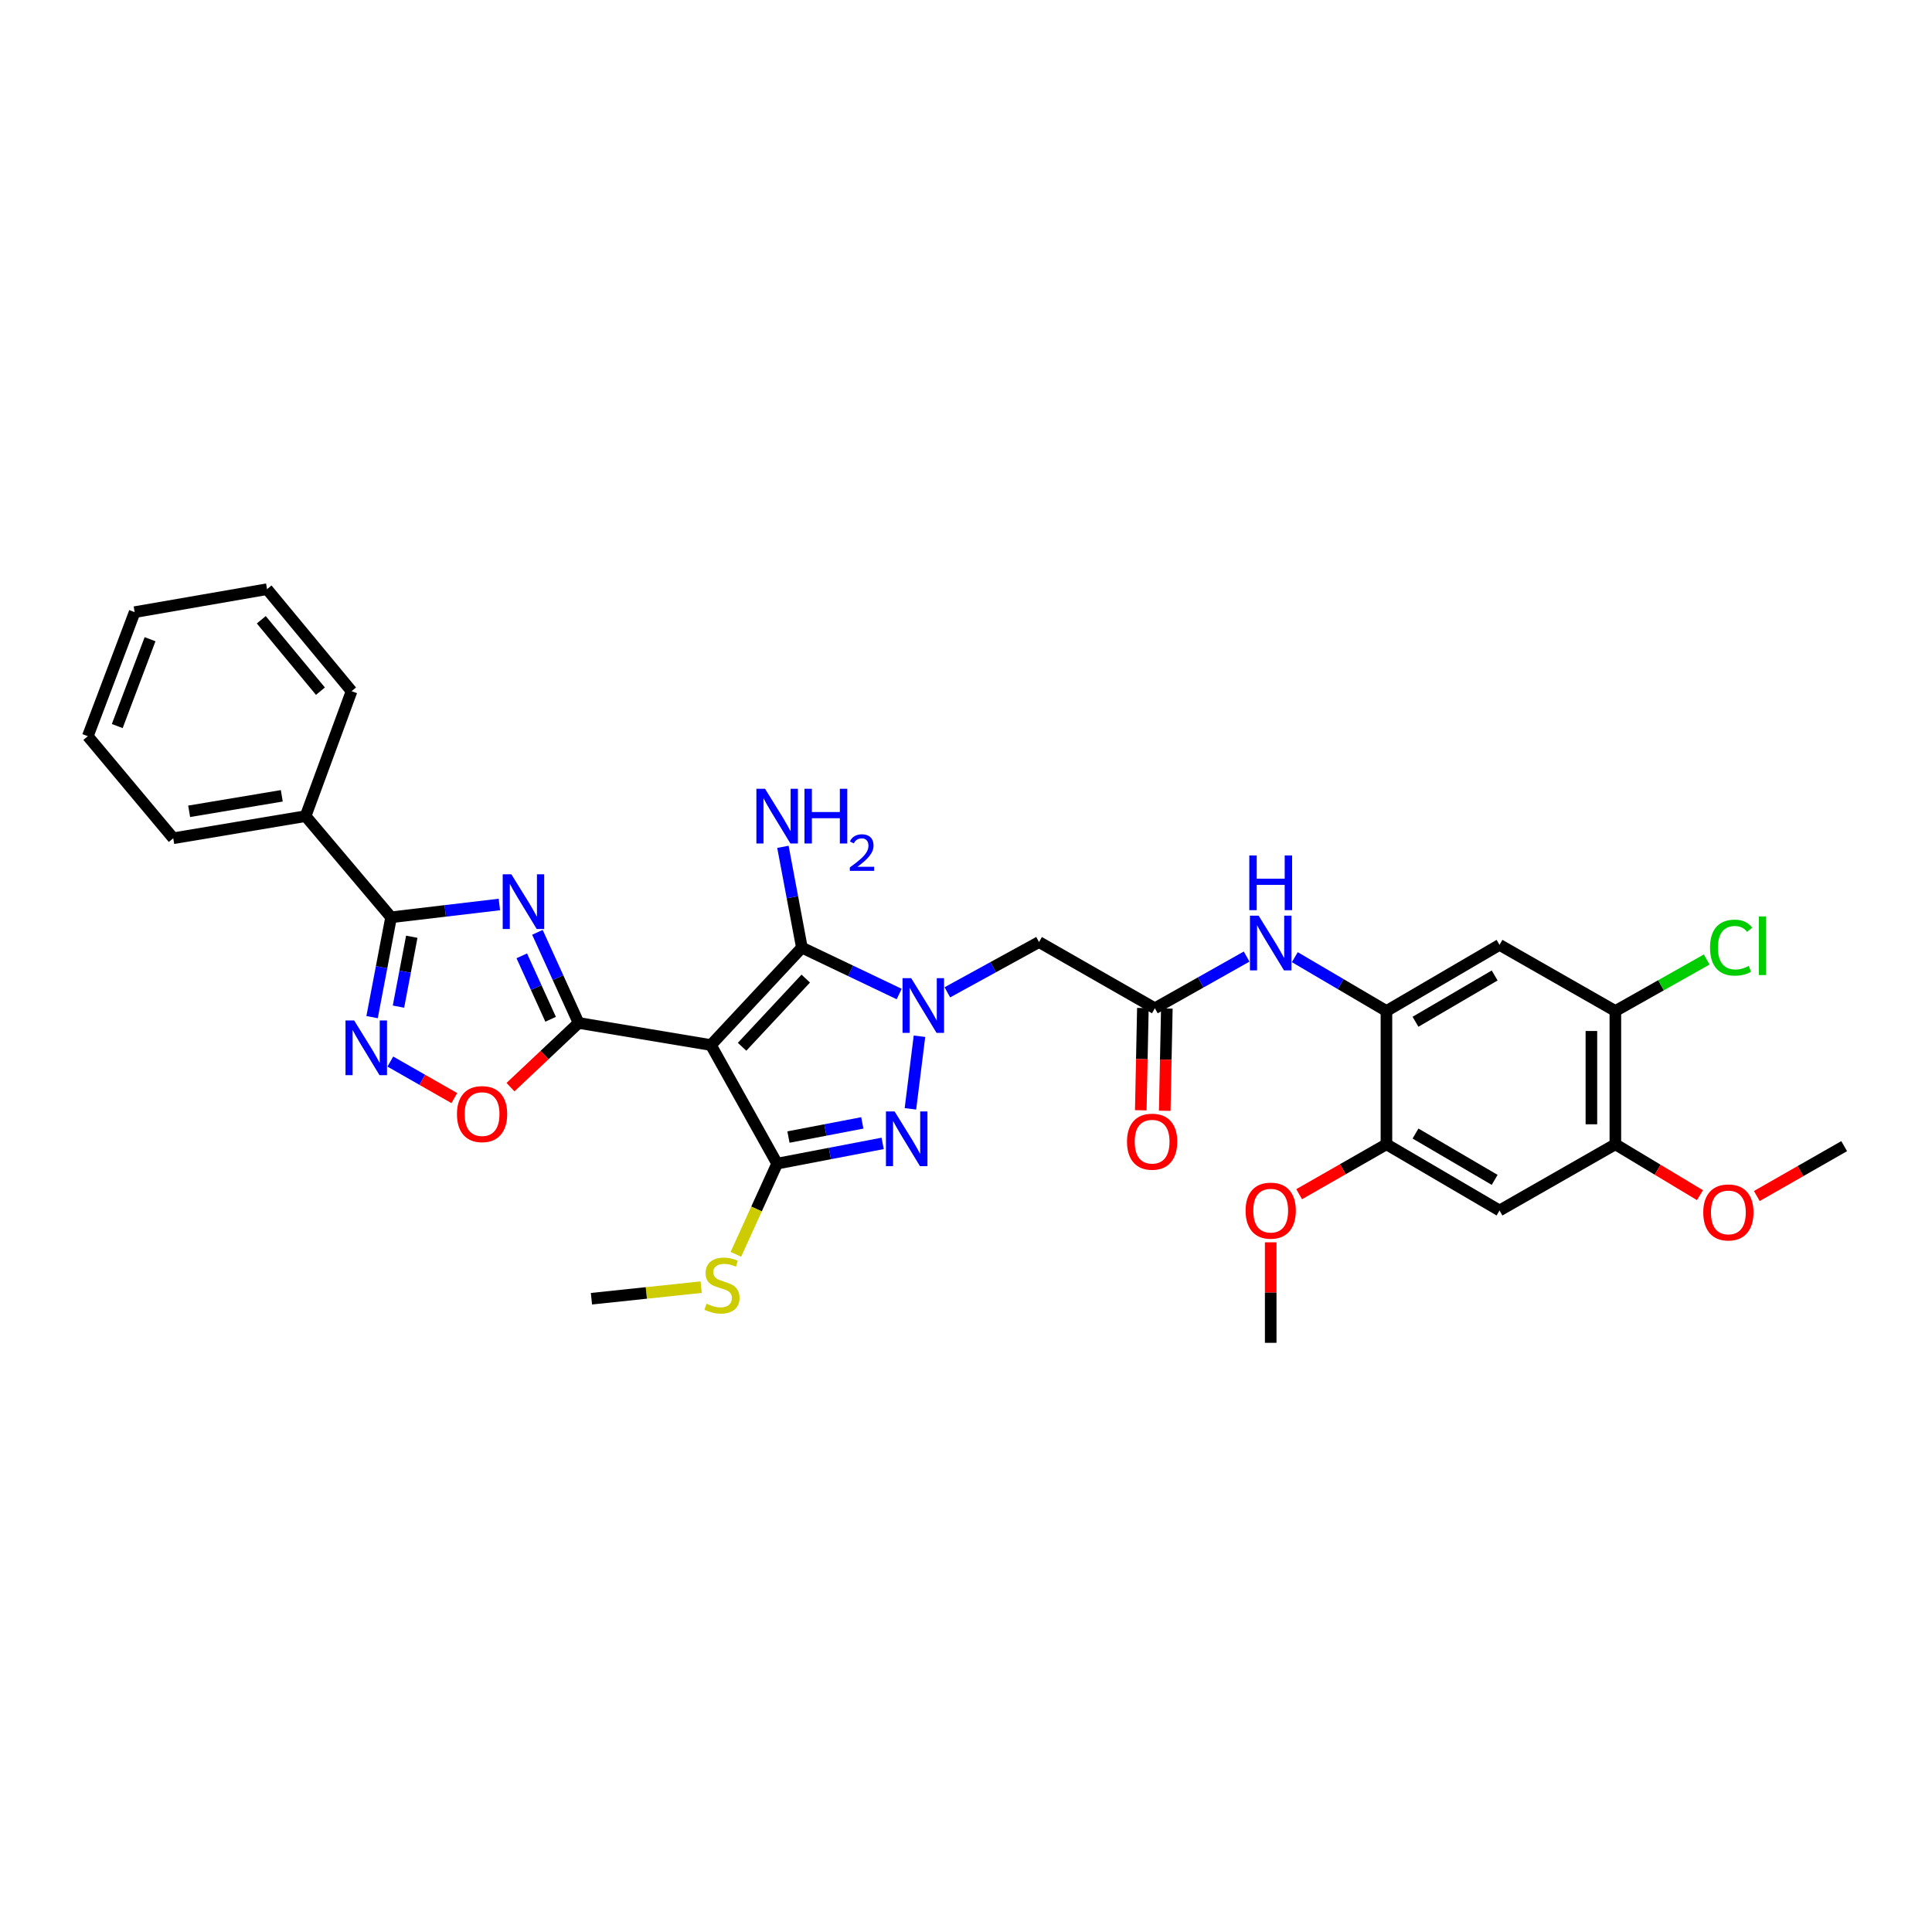 <?xml version='1.0' encoding='iso-8859-1'?>
<svg version='1.1' baseProfile='full'
              xmlns='http://www.w3.org/2000/svg'
                      xmlns:rdkit='http://www.rdkit.org/xml'
                      xmlns:xlink='http://www.w3.org/1999/xlink'
                  xml:space='preserve'
width='1000px' height='1000px' viewBox='0 0 1000 1000'>
<!-- END OF HEADER -->
<rect style='opacity:1.0;fill:#FFFFFF;stroke:none' width='1000' height='1000' x='0' y='0'> </rect>
<path class='bond-1' d='M 367.969,540.912 L 299.491,529.475' style='fill:none;fill-rule:evenodd;stroke:#000000;stroke-width:6px;stroke-linecap:butt;stroke-linejoin:miter;stroke-opacity:1' />
<path class='bond-3' d='M 367.969,540.912 L 415.055,490.485' style='fill:none;fill-rule:evenodd;stroke:#000000;stroke-width:6px;stroke-linecap:butt;stroke-linejoin:miter;stroke-opacity:1' />
<path class='bond-3' d='M 384.097,541.812 L 417.057,506.513' style='fill:none;fill-rule:evenodd;stroke:#000000;stroke-width:6px;stroke-linecap:butt;stroke-linejoin:miter;stroke-opacity:1' />
<path class='bond-4' d='M 367.969,540.912 L 402.247,602.287' style='fill:none;fill-rule:evenodd;stroke:#000000;stroke-width:6px;stroke-linecap:butt;stroke-linejoin:miter;stroke-opacity:1' />
<path class='bond-0' d='M 465.417,514.504 L 440.236,502.494' style='fill:none;fill-rule:evenodd;stroke:#0000FF;stroke-width:6px;stroke-linecap:butt;stroke-linejoin:miter;stroke-opacity:1' />
<path class='bond-0' d='M 440.236,502.494 L 415.055,490.485' style='fill:none;fill-rule:evenodd;stroke:#000000;stroke-width:6px;stroke-linecap:butt;stroke-linejoin:miter;stroke-opacity:1' />
<path class='bond-9' d='M 490.345,513.628 L 514.072,500.613' style='fill:none;fill-rule:evenodd;stroke:#0000FF;stroke-width:6px;stroke-linecap:butt;stroke-linejoin:miter;stroke-opacity:1' />
<path class='bond-9' d='M 514.072,500.613 L 537.798,487.598' style='fill:none;fill-rule:evenodd;stroke:#000000;stroke-width:6px;stroke-linecap:butt;stroke-linejoin:miter;stroke-opacity:1' />
<path class='bond-33' d='M 475.917,536.354 L 471.236,573.933' style='fill:none;fill-rule:evenodd;stroke:#0000FF;stroke-width:6px;stroke-linecap:butt;stroke-linejoin:miter;stroke-opacity:1' />
<path class='bond-2' d='M 299.491,529.475 L 288.827,506.023' style='fill:none;fill-rule:evenodd;stroke:#000000;stroke-width:6px;stroke-linecap:butt;stroke-linejoin:miter;stroke-opacity:1' />
<path class='bond-2' d='M 288.827,506.023 L 278.163,482.572' style='fill:none;fill-rule:evenodd;stroke:#0000FF;stroke-width:6px;stroke-linecap:butt;stroke-linejoin:miter;stroke-opacity:1' />
<path class='bond-2' d='M 285.002,527.573 L 277.537,511.157' style='fill:none;fill-rule:evenodd;stroke:#000000;stroke-width:6px;stroke-linecap:butt;stroke-linejoin:miter;stroke-opacity:1' />
<path class='bond-2' d='M 277.537,511.157 L 270.072,494.741' style='fill:none;fill-rule:evenodd;stroke:#0000FF;stroke-width:6px;stroke-linecap:butt;stroke-linejoin:miter;stroke-opacity:1' />
<path class='bond-8' d='M 299.491,529.475 L 281.863,546.089' style='fill:none;fill-rule:evenodd;stroke:#000000;stroke-width:6px;stroke-linecap:butt;stroke-linejoin:miter;stroke-opacity:1' />
<path class='bond-8' d='M 281.863,546.089 L 264.235,562.703' style='fill:none;fill-rule:evenodd;stroke:#FF0000;stroke-width:6px;stroke-linecap:butt;stroke-linejoin:miter;stroke-opacity:1' />
<path class='bond-6' d='M 258.475,468.162 L 230.451,471.476' style='fill:none;fill-rule:evenodd;stroke:#0000FF;stroke-width:6px;stroke-linecap:butt;stroke-linejoin:miter;stroke-opacity:1' />
<path class='bond-6' d='M 230.451,471.476 L 202.426,474.79' style='fill:none;fill-rule:evenodd;stroke:#000000;stroke-width:6px;stroke-linecap:butt;stroke-linejoin:miter;stroke-opacity:1' />
<path class='bond-20' d='M 415.055,490.485 L 410.146,464.402' style='fill:none;fill-rule:evenodd;stroke:#000000;stroke-width:6px;stroke-linecap:butt;stroke-linejoin:miter;stroke-opacity:1' />
<path class='bond-20' d='M 410.146,464.402 L 405.237,438.318' style='fill:none;fill-rule:evenodd;stroke:#0000FF;stroke-width:6px;stroke-linecap:butt;stroke-linejoin:miter;stroke-opacity:1' />
<path class='bond-5' d='M 402.247,602.287 L 429.553,597.052' style='fill:none;fill-rule:evenodd;stroke:#000000;stroke-width:6px;stroke-linecap:butt;stroke-linejoin:miter;stroke-opacity:1' />
<path class='bond-5' d='M 429.553,597.052 L 456.859,591.817' style='fill:none;fill-rule:evenodd;stroke:#0000FF;stroke-width:6px;stroke-linecap:butt;stroke-linejoin:miter;stroke-opacity:1' />
<path class='bond-5' d='M 408.103,588.537 L 427.217,584.872' style='fill:none;fill-rule:evenodd;stroke:#000000;stroke-width:6px;stroke-linecap:butt;stroke-linejoin:miter;stroke-opacity:1' />
<path class='bond-5' d='M 427.217,584.872 L 446.332,581.207' style='fill:none;fill-rule:evenodd;stroke:#0000FF;stroke-width:6px;stroke-linecap:butt;stroke-linejoin:miter;stroke-opacity:1' />
<path class='bond-18' d='M 402.247,602.287 L 391.572,625.765' style='fill:none;fill-rule:evenodd;stroke:#000000;stroke-width:6px;stroke-linecap:butt;stroke-linejoin:miter;stroke-opacity:1' />
<path class='bond-18' d='M 391.572,625.765 L 380.898,649.244' style='fill:none;fill-rule:evenodd;stroke:#CCCC00;stroke-width:6px;stroke-linecap:butt;stroke-linejoin:miter;stroke-opacity:1' />
<path class='bond-19' d='M 202.426,474.79 L 158.18,422.427' style='fill:none;fill-rule:evenodd;stroke:#000000;stroke-width:6px;stroke-linecap:butt;stroke-linejoin:miter;stroke-opacity:1' />
<path class='bond-34' d='M 202.426,474.79 L 197.509,500.628' style='fill:none;fill-rule:evenodd;stroke:#000000;stroke-width:6px;stroke-linecap:butt;stroke-linejoin:miter;stroke-opacity:1' />
<path class='bond-34' d='M 197.509,500.628 L 192.592,526.466' style='fill:none;fill-rule:evenodd;stroke:#0000FF;stroke-width:6px;stroke-linecap:butt;stroke-linejoin:miter;stroke-opacity:1' />
<path class='bond-34' d='M 213.134,484.86 L 209.692,502.947' style='fill:none;fill-rule:evenodd;stroke:#000000;stroke-width:6px;stroke-linecap:butt;stroke-linejoin:miter;stroke-opacity:1' />
<path class='bond-34' d='M 209.692,502.947 L 206.25,521.033' style='fill:none;fill-rule:evenodd;stroke:#0000FF;stroke-width:6px;stroke-linecap:butt;stroke-linejoin:miter;stroke-opacity:1' />
<path class='bond-7' d='M 202.036,549.463 L 218.594,558.917' style='fill:none;fill-rule:evenodd;stroke:#0000FF;stroke-width:6px;stroke-linecap:butt;stroke-linejoin:miter;stroke-opacity:1' />
<path class='bond-7' d='M 218.594,558.917 L 235.152,568.371' style='fill:none;fill-rule:evenodd;stroke:#FF0000;stroke-width:6px;stroke-linecap:butt;stroke-linejoin:miter;stroke-opacity:1' />
<path class='bond-11' d='M 537.798,487.598 L 597.753,521.875' style='fill:none;fill-rule:evenodd;stroke:#000000;stroke-width:6px;stroke-linecap:butt;stroke-linejoin:miter;stroke-opacity:1' />
<path class='bond-10' d='M 717.617,523.295 L 693.905,509.36' style='fill:none;fill-rule:evenodd;stroke:#000000;stroke-width:6px;stroke-linecap:butt;stroke-linejoin:miter;stroke-opacity:1' />
<path class='bond-10' d='M 693.905,509.36 L 670.193,495.426' style='fill:none;fill-rule:evenodd;stroke:#0000FF;stroke-width:6px;stroke-linecap:butt;stroke-linejoin:miter;stroke-opacity:1' />
<path class='bond-12' d='M 717.617,523.295 L 776.153,489.066' style='fill:none;fill-rule:evenodd;stroke:#000000;stroke-width:6px;stroke-linecap:butt;stroke-linejoin:miter;stroke-opacity:1' />
<path class='bond-12' d='M 732.657,528.866 L 773.633,504.906' style='fill:none;fill-rule:evenodd;stroke:#000000;stroke-width:6px;stroke-linecap:butt;stroke-linejoin:miter;stroke-opacity:1' />
<path class='bond-15' d='M 717.617,523.295 L 717.617,592.276' style='fill:none;fill-rule:evenodd;stroke:#000000;stroke-width:6px;stroke-linecap:butt;stroke-linejoin:miter;stroke-opacity:1' />
<path class='bond-13' d='M 597.753,521.875 L 621.504,508.495' style='fill:none;fill-rule:evenodd;stroke:#000000;stroke-width:6px;stroke-linecap:butt;stroke-linejoin:miter;stroke-opacity:1' />
<path class='bond-13' d='M 621.504,508.495 L 645.255,495.114' style='fill:none;fill-rule:evenodd;stroke:#0000FF;stroke-width:6px;stroke-linecap:butt;stroke-linejoin:miter;stroke-opacity:1' />
<path class='bond-21' d='M 591.554,521.748 L 591.009,548.213' style='fill:none;fill-rule:evenodd;stroke:#000000;stroke-width:6px;stroke-linecap:butt;stroke-linejoin:miter;stroke-opacity:1' />
<path class='bond-21' d='M 591.009,548.213 L 590.465,574.678' style='fill:none;fill-rule:evenodd;stroke:#FF0000;stroke-width:6px;stroke-linecap:butt;stroke-linejoin:miter;stroke-opacity:1' />
<path class='bond-21' d='M 603.953,522.003 L 603.408,548.468' style='fill:none;fill-rule:evenodd;stroke:#000000;stroke-width:6px;stroke-linecap:butt;stroke-linejoin:miter;stroke-opacity:1' />
<path class='bond-21' d='M 603.408,548.468 L 602.864,574.933' style='fill:none;fill-rule:evenodd;stroke:#FF0000;stroke-width:6px;stroke-linecap:butt;stroke-linejoin:miter;stroke-opacity:1' />
<path class='bond-16' d='M 776.153,489.066 L 836.109,523.295' style='fill:none;fill-rule:evenodd;stroke:#000000;stroke-width:6px;stroke-linecap:butt;stroke-linejoin:miter;stroke-opacity:1' />
<path class='bond-14' d='M 776.153,626.546 L 717.617,592.276' style='fill:none;fill-rule:evenodd;stroke:#000000;stroke-width:6px;stroke-linecap:butt;stroke-linejoin:miter;stroke-opacity:1' />
<path class='bond-14' d='M 773.638,610.703 L 732.663,586.714' style='fill:none;fill-rule:evenodd;stroke:#000000;stroke-width:6px;stroke-linecap:butt;stroke-linejoin:miter;stroke-opacity:1' />
<path class='bond-17' d='M 776.153,626.546 L 836.109,592.276' style='fill:none;fill-rule:evenodd;stroke:#000000;stroke-width:6px;stroke-linecap:butt;stroke-linejoin:miter;stroke-opacity:1' />
<path class='bond-23' d='M 717.617,592.276 L 695.029,605.199' style='fill:none;fill-rule:evenodd;stroke:#000000;stroke-width:6px;stroke-linecap:butt;stroke-linejoin:miter;stroke-opacity:1' />
<path class='bond-23' d='M 695.029,605.199 L 672.441,618.122' style='fill:none;fill-rule:evenodd;stroke:#FF0000;stroke-width:6px;stroke-linecap:butt;stroke-linejoin:miter;stroke-opacity:1' />
<path class='bond-22' d='M 836.109,523.295 L 859.746,509.967' style='fill:none;fill-rule:evenodd;stroke:#000000;stroke-width:6px;stroke-linecap:butt;stroke-linejoin:miter;stroke-opacity:1' />
<path class='bond-22' d='M 859.746,509.967 L 883.383,496.64' style='fill:none;fill-rule:evenodd;stroke:#00CC00;stroke-width:6px;stroke-linecap:butt;stroke-linejoin:miter;stroke-opacity:1' />
<path class='bond-36' d='M 836.109,523.295 L 836.109,592.276' style='fill:none;fill-rule:evenodd;stroke:#000000;stroke-width:6px;stroke-linecap:butt;stroke-linejoin:miter;stroke-opacity:1' />
<path class='bond-36' d='M 823.707,533.642 L 823.707,581.929' style='fill:none;fill-rule:evenodd;stroke:#000000;stroke-width:6px;stroke-linecap:butt;stroke-linejoin:miter;stroke-opacity:1' />
<path class='bond-24' d='M 836.109,592.276 L 858.003,605.449' style='fill:none;fill-rule:evenodd;stroke:#000000;stroke-width:6px;stroke-linecap:butt;stroke-linejoin:miter;stroke-opacity:1' />
<path class='bond-24' d='M 858.003,605.449 L 879.897,618.621' style='fill:none;fill-rule:evenodd;stroke:#FF0000;stroke-width:6px;stroke-linecap:butt;stroke-linejoin:miter;stroke-opacity:1' />
<path class='bond-27' d='M 362.916,666.226 L 334.525,669.223' style='fill:none;fill-rule:evenodd;stroke:#CCCC00;stroke-width:6px;stroke-linecap:butt;stroke-linejoin:miter;stroke-opacity:1' />
<path class='bond-27' d='M 334.525,669.223 L 306.133,672.219' style='fill:none;fill-rule:evenodd;stroke:#000000;stroke-width:6px;stroke-linecap:butt;stroke-linejoin:miter;stroke-opacity:1' />
<path class='bond-25' d='M 158.18,422.427 L 89.674,433.878' style='fill:none;fill-rule:evenodd;stroke:#000000;stroke-width:6px;stroke-linecap:butt;stroke-linejoin:miter;stroke-opacity:1' />
<path class='bond-25' d='M 145.859,411.913 L 97.905,419.928' style='fill:none;fill-rule:evenodd;stroke:#000000;stroke-width:6px;stroke-linecap:butt;stroke-linejoin:miter;stroke-opacity:1' />
<path class='bond-26' d='M 158.18,422.427 L 181.97,357.759' style='fill:none;fill-rule:evenodd;stroke:#000000;stroke-width:6px;stroke-linecap:butt;stroke-linejoin:miter;stroke-opacity:1' />
<path class='bond-29' d='M 657.716,643.019 L 657.716,669.032' style='fill:none;fill-rule:evenodd;stroke:#FF0000;stroke-width:6px;stroke-linecap:butt;stroke-linejoin:miter;stroke-opacity:1' />
<path class='bond-29' d='M 657.716,669.032 L 657.716,695.045' style='fill:none;fill-rule:evenodd;stroke:#000000;stroke-width:6px;stroke-linecap:butt;stroke-linejoin:miter;stroke-opacity:1' />
<path class='bond-28' d='M 909.329,619.061 L 931.937,606.151' style='fill:none;fill-rule:evenodd;stroke:#FF0000;stroke-width:6px;stroke-linecap:butt;stroke-linejoin:miter;stroke-opacity:1' />
<path class='bond-28' d='M 931.937,606.151 L 954.545,593.241' style='fill:none;fill-rule:evenodd;stroke:#000000;stroke-width:6px;stroke-linecap:butt;stroke-linejoin:miter;stroke-opacity:1' />
<path class='bond-30' d='M 89.674,433.878 L 45.455,381.053' style='fill:none;fill-rule:evenodd;stroke:#000000;stroke-width:6px;stroke-linecap:butt;stroke-linejoin:miter;stroke-opacity:1' />
<path class='bond-31' d='M 181.97,357.759 L 138.227,304.955' style='fill:none;fill-rule:evenodd;stroke:#000000;stroke-width:6px;stroke-linecap:butt;stroke-linejoin:miter;stroke-opacity:1' />
<path class='bond-31' d='M 165.859,357.75 L 135.238,320.787' style='fill:none;fill-rule:evenodd;stroke:#000000;stroke-width:6px;stroke-linecap:butt;stroke-linejoin:miter;stroke-opacity:1' />
<path class='bond-35' d='M 45.455,381.053 L 69.7,316.847' style='fill:none;fill-rule:evenodd;stroke:#000000;stroke-width:6px;stroke-linecap:butt;stroke-linejoin:miter;stroke-opacity:1' />
<path class='bond-35' d='M 60.694,375.803 L 77.665,330.859' style='fill:none;fill-rule:evenodd;stroke:#000000;stroke-width:6px;stroke-linecap:butt;stroke-linejoin:miter;stroke-opacity:1' />
<path class='bond-32' d='M 138.227,304.955 L 69.7,316.847' style='fill:none;fill-rule:evenodd;stroke:#000000;stroke-width:6px;stroke-linecap:butt;stroke-linejoin:miter;stroke-opacity:1' />
<path  class='atom-1' d='M 471.637 506.296
L 480.917 521.296
Q 481.837 522.776, 483.317 525.456
Q 484.797 528.136, 484.877 528.296
L 484.877 506.296
L 488.637 506.296
L 488.637 534.616
L 484.757 534.616
L 474.797 518.216
Q 473.637 516.296, 472.397 514.096
Q 471.197 511.896, 470.837 511.216
L 470.837 534.616
L 467.157 534.616
L 467.157 506.296
L 471.637 506.296
' fill='#0000FF'/>
<path  class='atom-3' d='M 264.679 452.527
L 273.959 467.527
Q 274.879 469.007, 276.359 471.687
Q 277.839 474.367, 277.919 474.527
L 277.919 452.527
L 281.679 452.527
L 281.679 480.847
L 277.799 480.847
L 267.839 464.447
Q 266.679 462.527, 265.439 460.327
Q 264.239 458.127, 263.879 457.447
L 263.879 480.847
L 260.199 480.847
L 260.199 452.527
L 264.679 452.527
' fill='#0000FF'/>
<path  class='atom-6' d='M 463.046 575.271
L 472.326 590.271
Q 473.246 591.751, 474.726 594.431
Q 476.206 597.111, 476.286 597.271
L 476.286 575.271
L 480.046 575.271
L 480.046 603.591
L 476.166 603.591
L 466.206 587.191
Q 465.046 585.271, 463.806 583.071
Q 462.606 580.871, 462.246 580.191
L 462.246 603.591
L 458.566 603.591
L 458.566 575.271
L 463.046 575.271
' fill='#0000FF'/>
<path  class='atom-8' d='M 183.31 528.185
L 192.59 543.185
Q 193.51 544.665, 194.99 547.345
Q 196.47 550.025, 196.55 550.185
L 196.55 528.185
L 200.31 528.185
L 200.31 556.505
L 196.43 556.505
L 186.47 540.105
Q 185.31 538.185, 184.07 535.985
Q 182.87 533.785, 182.51 533.105
L 182.51 556.505
L 178.83 556.505
L 178.83 528.185
L 183.31 528.185
' fill='#0000FF'/>
<path  class='atom-9' d='M 236.519 576.654
Q 236.519 569.854, 239.879 566.054
Q 243.239 562.254, 249.519 562.254
Q 255.799 562.254, 259.159 566.054
Q 262.519 569.854, 262.519 576.654
Q 262.519 583.534, 259.119 587.454
Q 255.719 591.334, 249.519 591.334
Q 243.279 591.334, 239.879 587.454
Q 236.519 583.574, 236.519 576.654
M 249.519 588.134
Q 253.839 588.134, 256.159 585.254
Q 258.519 582.334, 258.519 576.654
Q 258.519 571.094, 256.159 568.294
Q 253.839 565.454, 249.519 565.454
Q 245.199 565.454, 242.839 568.254
Q 240.519 571.054, 240.519 576.654
Q 240.519 582.374, 242.839 585.254
Q 245.199 588.134, 249.519 588.134
' fill='#FF0000'/>
<path  class='atom-14' d='M 651.456 473.934
L 660.736 488.934
Q 661.656 490.414, 663.136 493.094
Q 664.616 495.774, 664.696 495.934
L 664.696 473.934
L 668.456 473.934
L 668.456 502.254
L 664.576 502.254
L 654.616 485.854
Q 653.456 483.934, 652.216 481.734
Q 651.016 479.534, 650.656 478.854
L 650.656 502.254
L 646.976 502.254
L 646.976 473.934
L 651.456 473.934
' fill='#0000FF'/>
<path  class='atom-14' d='M 646.636 442.782
L 650.476 442.782
L 650.476 454.822
L 664.956 454.822
L 664.956 442.782
L 668.796 442.782
L 668.796 471.102
L 664.956 471.102
L 664.956 458.022
L 650.476 458.022
L 650.476 471.102
L 646.636 471.102
L 646.636 442.782
' fill='#0000FF'/>
<path  class='atom-19' d='M 365.695 674.808
Q 366.015 674.928, 367.335 675.488
Q 368.655 676.048, 370.095 676.408
Q 371.575 676.728, 373.015 676.728
Q 375.695 676.728, 377.255 675.448
Q 378.815 674.128, 378.815 671.848
Q 378.815 670.288, 378.015 669.328
Q 377.255 668.368, 376.055 667.848
Q 374.855 667.328, 372.855 666.728
Q 370.335 665.968, 368.815 665.248
Q 367.335 664.528, 366.255 663.008
Q 365.215 661.488, 365.215 658.928
Q 365.215 655.368, 367.615 653.168
Q 370.055 650.968, 374.855 650.968
Q 378.135 650.968, 381.855 652.528
L 380.935 655.608
Q 377.535 654.208, 374.975 654.208
Q 372.215 654.208, 370.695 655.368
Q 369.175 656.488, 369.215 658.448
Q 369.215 659.968, 369.975 660.888
Q 370.775 661.808, 371.895 662.328
Q 373.055 662.848, 374.975 663.448
Q 377.535 664.248, 379.055 665.048
Q 380.575 665.848, 381.655 667.488
Q 382.775 669.088, 382.775 671.848
Q 382.775 675.768, 380.135 677.888
Q 377.535 679.968, 373.175 679.968
Q 370.655 679.968, 368.735 679.408
Q 366.855 678.888, 364.615 677.968
L 365.695 674.808
' fill='#CCCC00'/>
<path  class='atom-21' d='M 395.987 408.267
L 405.267 423.267
Q 406.187 424.747, 407.667 427.427
Q 409.147 430.107, 409.227 430.267
L 409.227 408.267
L 412.987 408.267
L 412.987 436.587
L 409.107 436.587
L 399.147 420.187
Q 397.987 418.267, 396.747 416.067
Q 395.547 413.867, 395.187 413.187
L 395.187 436.587
L 391.507 436.587
L 391.507 408.267
L 395.987 408.267
' fill='#0000FF'/>
<path  class='atom-21' d='M 416.387 408.267
L 420.227 408.267
L 420.227 420.307
L 434.707 420.307
L 434.707 408.267
L 438.547 408.267
L 438.547 436.587
L 434.707 436.587
L 434.707 423.507
L 420.227 423.507
L 420.227 436.587
L 416.387 436.587
L 416.387 408.267
' fill='#0000FF'/>
<path  class='atom-21' d='M 439.919 435.593
Q 440.606 433.825, 442.243 432.848
Q 443.879 431.845, 446.15 431.845
Q 448.975 431.845, 450.559 433.376
Q 452.143 434.907, 452.143 437.626
Q 452.143 440.398, 450.083 442.985
Q 448.051 445.573, 443.827 448.635
L 452.459 448.635
L 452.459 450.747
L 439.867 450.747
L 439.867 448.978
Q 443.351 446.497, 445.411 444.649
Q 447.496 442.801, 448.499 441.137
Q 449.503 439.474, 449.503 437.758
Q 449.503 435.963, 448.605 434.96
Q 447.707 433.957, 446.15 433.957
Q 444.645 433.957, 443.642 434.564
Q 442.639 435.171, 441.926 436.517
L 439.919 435.593
' fill='#0000FF'/>
<path  class='atom-22' d='M 583.334 590.93
Q 583.334 584.13, 586.694 580.33
Q 590.054 576.53, 596.334 576.53
Q 602.614 576.53, 605.974 580.33
Q 609.334 584.13, 609.334 590.93
Q 609.334 597.81, 605.934 601.73
Q 602.534 605.61, 596.334 605.61
Q 590.094 605.61, 586.694 601.73
Q 583.334 597.85, 583.334 590.93
M 596.334 602.41
Q 600.654 602.41, 602.974 599.53
Q 605.334 596.61, 605.334 590.93
Q 605.334 585.37, 602.974 582.57
Q 600.654 579.73, 596.334 579.73
Q 592.014 579.73, 589.654 582.53
Q 587.334 585.33, 587.334 590.93
Q 587.334 596.65, 589.654 599.53
Q 592.014 602.41, 596.334 602.41
' fill='#FF0000'/>
<path  class='atom-23' d='M 885.103 490.494
Q 885.103 483.454, 888.383 479.774
Q 891.703 476.054, 897.983 476.054
Q 903.823 476.054, 906.943 480.174
L 904.303 482.334
Q 902.023 479.334, 897.983 479.334
Q 893.703 479.334, 891.423 482.214
Q 889.183 485.054, 889.183 490.494
Q 889.183 496.094, 891.503 498.974
Q 893.863 501.854, 898.423 501.854
Q 901.543 501.854, 905.183 499.974
L 906.303 502.974
Q 904.823 503.934, 902.583 504.494
Q 900.343 505.054, 897.863 505.054
Q 891.703 505.054, 888.383 501.294
Q 885.103 497.534, 885.103 490.494
' fill='#00CC00'/>
<path  class='atom-23' d='M 910.383 474.334
L 914.063 474.334
L 914.063 504.694
L 910.383 504.694
L 910.383 474.334
' fill='#00CC00'/>
<path  class='atom-24' d='M 644.716 626.626
Q 644.716 619.826, 648.076 616.026
Q 651.436 612.226, 657.716 612.226
Q 663.996 612.226, 667.356 616.026
Q 670.716 619.826, 670.716 626.626
Q 670.716 633.506, 667.316 637.426
Q 663.916 641.306, 657.716 641.306
Q 651.476 641.306, 648.076 637.426
Q 644.716 633.546, 644.716 626.626
M 657.716 638.106
Q 662.036 638.106, 664.356 635.226
Q 666.716 632.306, 666.716 626.626
Q 666.716 621.066, 664.356 618.266
Q 662.036 615.426, 657.716 615.426
Q 653.396 615.426, 651.036 618.226
Q 648.716 621.026, 648.716 626.626
Q 648.716 632.346, 651.036 635.226
Q 653.396 638.106, 657.716 638.106
' fill='#FF0000'/>
<path  class='atom-25' d='M 881.604 627.55
Q 881.604 620.75, 884.964 616.95
Q 888.324 613.15, 894.604 613.15
Q 900.884 613.15, 904.244 616.95
Q 907.604 620.75, 907.604 627.55
Q 907.604 634.43, 904.204 638.35
Q 900.804 642.23, 894.604 642.23
Q 888.364 642.23, 884.964 638.35
Q 881.604 634.47, 881.604 627.55
M 894.604 639.03
Q 898.924 639.03, 901.244 636.15
Q 903.604 633.23, 903.604 627.55
Q 903.604 621.99, 901.244 619.19
Q 898.924 616.35, 894.604 616.35
Q 890.284 616.35, 887.924 619.15
Q 885.604 621.95, 885.604 627.55
Q 885.604 633.27, 887.924 636.15
Q 890.284 639.03, 894.604 639.03
' fill='#FF0000'/>
</svg>
